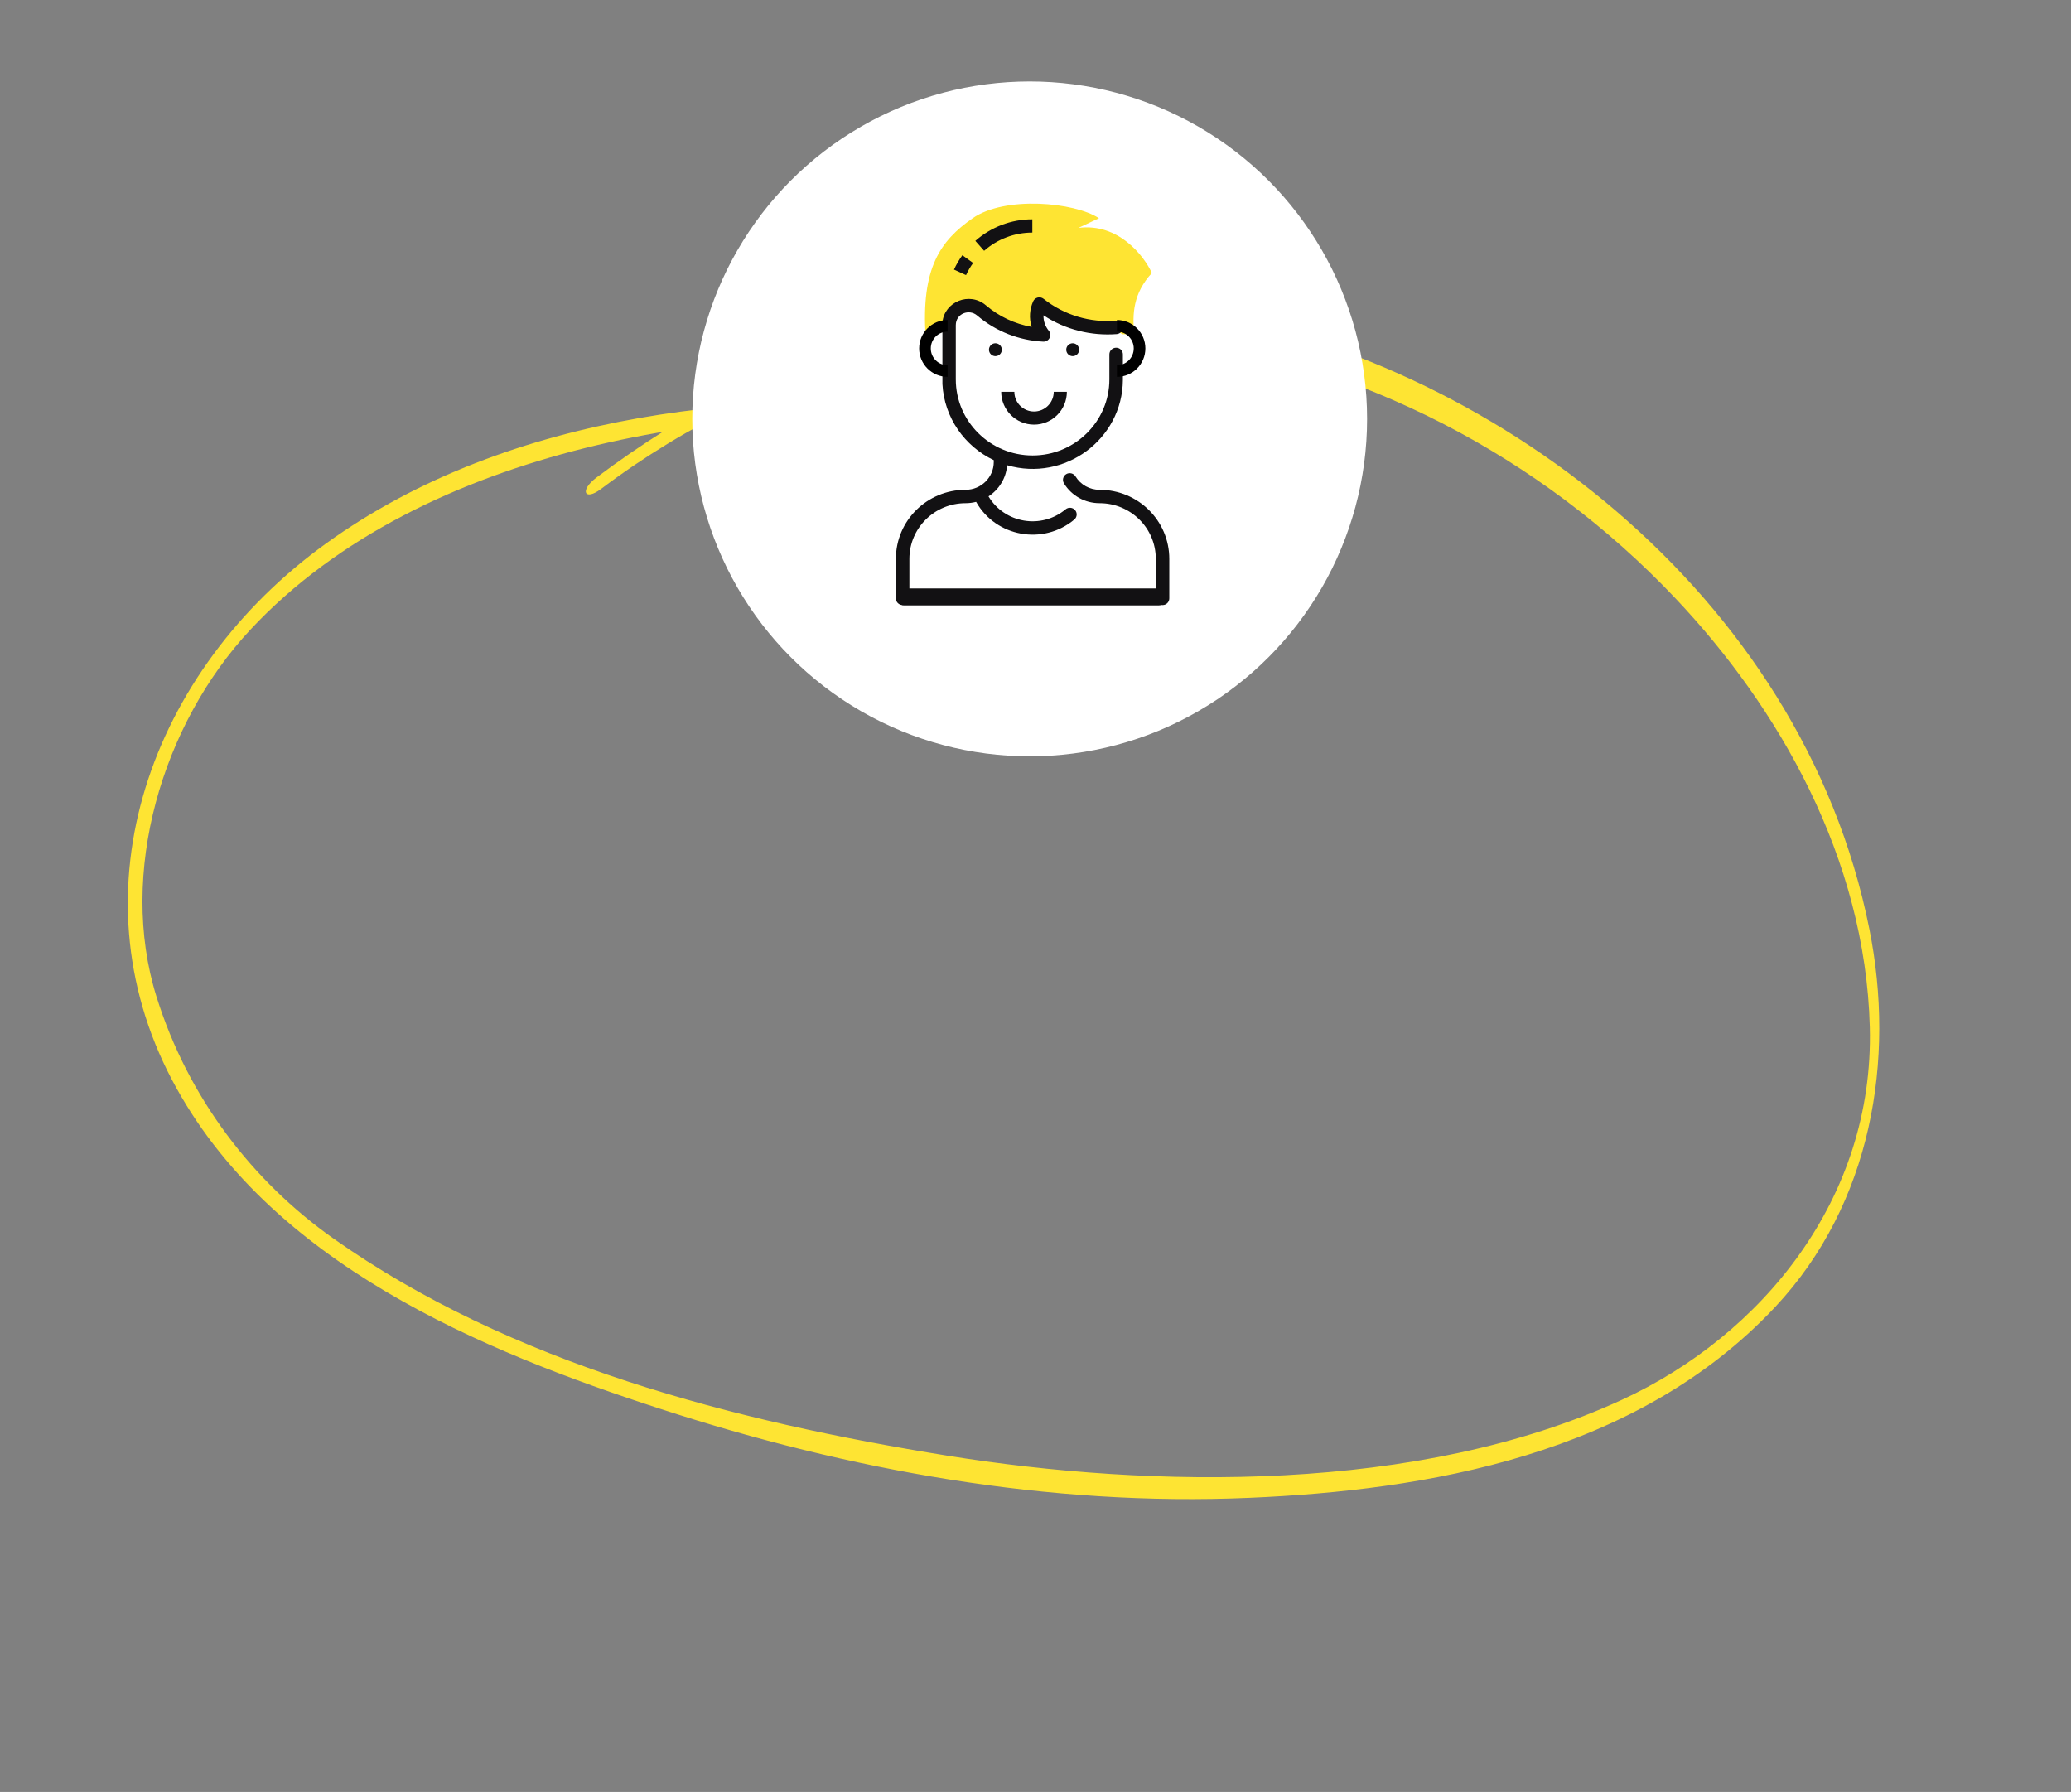 <?xml version="1.0" encoding="UTF-8"?> <svg xmlns="http://www.w3.org/2000/svg" width="356" height="308" viewBox="0 0 356 308" fill="none"><rect x="0" y="0" width="356" height="308" fill="#808080" stroke="none"/> <path d="M166.162 70.237C130.947 66.627 87.872 70.46 56.036 93.422C25.793 115.232 12.347 152.882 29.561 185.599C46.19 217.194 83.043 232.265 113.664 242.202C145.839 252.669 180.215 258.958 214.81 257.445C244.914 256.15 281.17 250.246 305.177 224.615C321.771 206.87 325.834 182.094 321.335 159.662C309.715 101.545 255.712 61.586 204.565 53.42C169.601 47.874 133.429 58.859 102.511 82.098C99.588 84.294 100.454 86.204 103.331 84.032C163.652 38.694 241.563 53.794 287.957 102.791C305.726 121.561 320.65 147.435 321.414 176.535C322.191 206.064 302.79 229.537 278.816 240.591C243.752 256.763 197.894 255.83 162.818 250.197C126.229 244.306 87.822 234.423 57.281 212.854C43.534 203.138 32.359 188.819 26.887 171.261C20.298 150.123 27.803 124.549 43.078 108.191C72.917 76.254 126.497 68.97 163.61 72.142C164.176 72.196 164.774 72.263 165.34 72.317C168.658 72.653 169.448 70.56 166.162 70.237Z" fill="#FEE433"></path> <circle cx="177" cy="72" r="58" fill="white"></circle> <g clip-path="url(#clip0)"> <path d="M194.97 57.446H192.951L191.941 56.892L185.882 56.339L182.347 55.785L178.308 52.462V55.785V58L173.763 56.892L167.704 53.57L165.179 52.462L162.655 54.677V56.339L159.12 58C158.312 46.038 161.645 41.386 167.199 37.509C172.753 33.633 184.703 34.74 188.911 37.509L185.377 39.171C192.244 38.285 196.654 43.97 198 46.924C194.768 50.468 194.634 53.939 194.97 57.446Z" fill="#FEE433"></path> <path d="M167.277 45.197L165.426 43.867C164.869 44.641 164.386 45.472 163.99 46.336L166.06 47.286C166.396 46.555 166.805 45.852 167.277 45.197Z" fill="#121113"></path> <path d="M177.457 39.975V37.696C173.846 37.696 170.366 39.011 167.661 41.399L169.168 43.107C171.457 41.088 174.401 39.975 177.457 39.975Z" fill="#121113"></path> <path fill-rule="evenodd" clip-rule="evenodd" d="M162 66.012C162.301 71.785 165.829 76.726 170.827 79.094V79.397C170.827 82.048 168.659 84.189 165.978 84.189C159.356 84.189 154 89.498 154 96.058V102.85C154 103.485 154.52 104 155.16 104C155.801 104 156.321 103.485 156.321 102.85V96.058C156.321 90.769 160.64 86.489 165.978 86.489C166.591 86.489 167.199 86.413 167.792 86.26C171.202 92.299 179.322 93.764 184.669 89.304C185.159 88.895 185.222 88.169 184.809 87.684C184.397 87.198 183.664 87.136 183.174 87.544C179.003 91.024 172.693 89.956 169.924 85.321C171.704 84.156 172.943 82.231 173.124 79.965C183.031 82.856 192.942 75.489 193.021 65.33C193.022 65.305 193.022 61.316 193.022 60.943V60.915C193.022 60.28 192.502 59.765 191.861 59.765C191.22 59.765 190.701 60.28 190.701 60.915V65.209C190.701 72.422 184.779 78.289 177.5 78.289C170.221 78.289 164.299 72.422 164.299 65.209V55.882C164.309 53.9 166.572 53.032 167.965 54.222C171.247 57.026 175.293 58.524 179.328 58.722C180.328 58.77 180.92 57.619 180.286 56.847C179.694 56.128 179.338 55.185 179.375 54.195C183.167 56.69 187.594 57.751 191.948 57.426C192.587 57.379 193.067 56.827 193.019 56.194C192.97 55.56 192.414 55.086 191.774 55.133C187.394 55.46 182.982 54.209 179.386 51.357C178.79 50.886 177.908 51.102 177.6 51.788C176.995 53.139 176.867 54.699 177.339 56.186C174.413 55.663 171.717 54.391 169.481 52.48C166.66 50.071 162.339 51.858 162 55.402V61V66.012ZM201 102.85V96.058C201 89.497 195.642 84.189 189.022 84.189C187.313 84.189 185.762 83.327 184.874 81.882C184.54 81.34 183.826 81.168 183.279 81.498C182.732 81.829 182.558 82.536 182.892 83.078C184.204 85.214 186.496 86.489 189.022 86.489C194.36 86.489 198.679 90.769 198.679 96.058V102.85C198.679 103.485 199.199 104 199.84 104C200.48 104 201 103.485 201 102.85Z" fill="#121113"></path> <path d="M171.107 61.214C171.719 61.214 172.214 60.719 172.214 60.107C172.214 59.496 171.719 59 171.107 59C170.496 59 170 59.496 170 60.107C170 60.719 170.496 61.214 171.107 61.214Z" fill="#121113"></path> <path d="M184.394 61.214C185.005 61.214 185.501 60.719 185.501 60.107C185.501 59.496 185.005 59 184.394 59C183.782 59 183.286 59.496 183.286 60.107C183.286 60.719 183.782 61.214 184.394 61.214Z" fill="#121113"></path> <path d="M177.75 72.988C180.862 72.988 183.393 70.456 183.393 67.345H181.136C181.136 69.211 179.617 70.731 177.75 70.731C175.884 70.731 174.365 69.211 174.365 67.345H172.107C172.107 70.456 174.639 72.988 177.75 72.988Z" fill="#121113"></path> <rect x="154" y="101.142" width="46.648" height="2.915" rx="1.458" fill="#121113"></rect> <path d="M162.887 63.775C160.74 63.775 159 62.034 159 59.887C159 57.74 160.74 56 162.887 56" stroke="black" stroke-width="2"></path> <path d="M192 63.775C194.147 63.775 195.887 62.034 195.887 59.887C195.887 57.74 194.147 56 192 56" stroke="black" stroke-width="2"></path> </g> <defs> <clipPath id="clip0"> <rect width="72" height="72" fill="white" transform="translate(141 32)"></rect> </clipPath> </defs> </svg> 